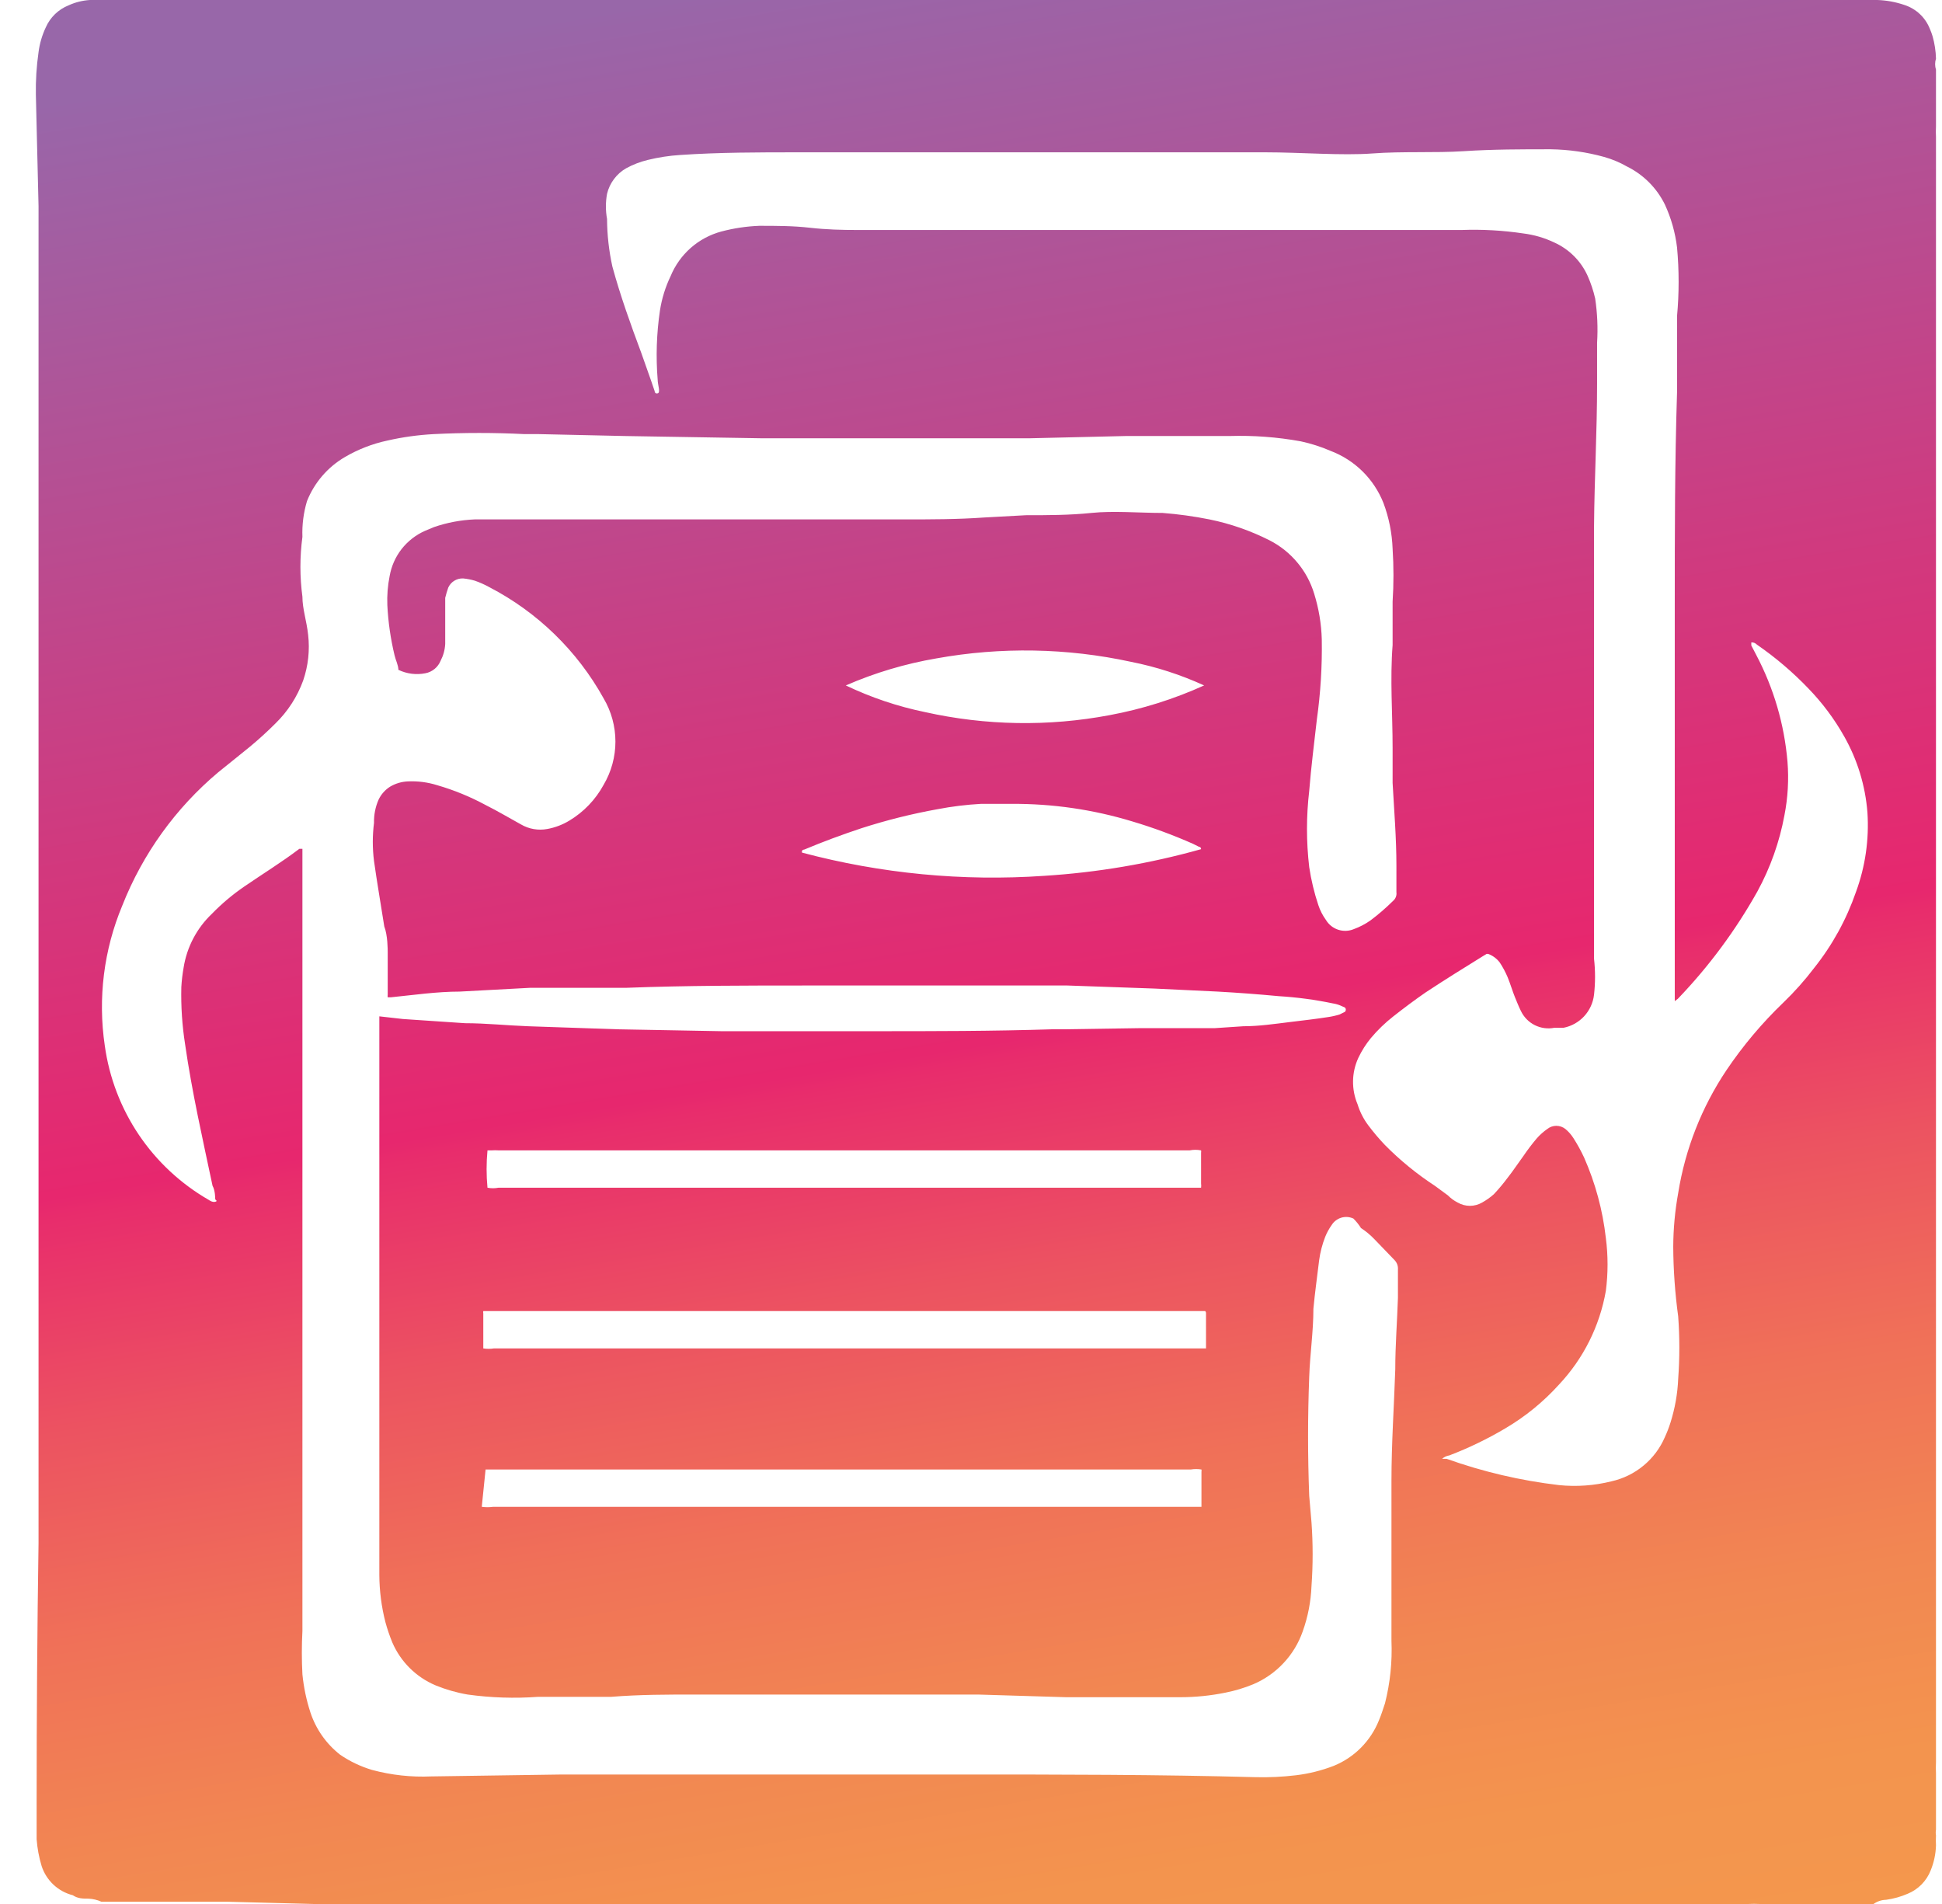 <?xml version="1.0" encoding="UTF-8"?> <svg xmlns="http://www.w3.org/2000/svg" width="51" height="50" viewBox="0 0 51 50" fill="none"> <path d="M49.202 50H46.202C46.108 49.995 46.015 49.995 45.922 50C44.552 50 43.182 50 41.812 50H30.812H19.152H8.232L5.942 49.94H5.662H2.662C2.554 49.892 2.439 49.865 2.322 49.86C2.182 49.86 2.042 49.86 1.912 49.77C1.721 49.722 1.546 49.626 1.402 49.491C1.259 49.356 1.152 49.187 1.092 49C1.023 48.772 0.98 48.537 0.962 48.3C0.962 47.97 0.962 47.65 0.962 47.3C0.962 45.04 0.978 42.78 1.012 40.52C1.012 36.48 1.012 32.437 1.012 28.39C1.012 23.783 1.012 19.17 1.012 14.55C1.012 11.55 1.012 8.46 1.012 5.41L0.942 2.49C0.935 2.115 0.959 1.741 1.012 1.37C1.041 1.145 1.105 0.926 1.202 0.72C1.318 0.455 1.533 0.247 1.802 0.14C1.978 0.059 2.168 0.012 2.362 0L3.082 0C5.632 0 8.192 0 10.742 0H25.602H39.052H49.302C49.544 0.008 49.783 0.052 50.012 0.13C50.163 0.179 50.302 0.26 50.418 0.369C50.534 0.478 50.624 0.612 50.682 0.76C50.709 0.822 50.733 0.885 50.752 0.95C50.807 1.142 50.837 1.34 50.842 1.54C50.812 1.634 50.812 1.736 50.842 1.83V3.32C50.837 3.413 50.837 3.507 50.842 3.6C50.842 4.02 50.842 4.45 50.842 4.88V17.78C50.842 19.6 50.842 21.41 50.842 23.22C50.842 26.36 50.842 29.51 50.842 32.65C50.842 36.55 50.842 40.46 50.842 44.36C50.842 45 50.842 45.64 50.842 46.28C50.837 46.377 50.837 46.473 50.842 46.57V48.05C50.833 48.1 50.833 48.15 50.842 48.2C50.837 48.287 50.837 48.373 50.842 48.46C50.836 48.687 50.788 48.91 50.702 49.12C50.648 49.257 50.567 49.382 50.464 49.486C50.361 49.591 50.238 49.674 50.102 49.73C49.92 49.809 49.728 49.863 49.532 49.89C49.413 49.893 49.298 49.931 49.202 50ZM7.942 22.29V22.53V28.23C7.942 32.12 7.942 36.02 7.942 39.92C7.942 40.92 7.942 41.86 7.942 42.83C7.922 43.21 7.922 43.59 7.942 43.97C7.976 44.31 8.046 44.645 8.152 44.97C8.297 45.409 8.568 45.795 8.932 46.08C9.189 46.256 9.473 46.391 9.772 46.48C10.277 46.616 10.8 46.673 11.322 46.65L14.752 46.6H18.912H25.242C27.822 46.6 30.402 46.6 32.982 46.67C33.333 46.678 33.683 46.662 34.032 46.62C34.374 46.579 34.71 46.495 35.032 46.37C35.298 46.261 35.54 46.099 35.742 45.895C35.945 45.69 36.105 45.447 36.212 45.18C36.272 45.04 36.322 44.88 36.372 44.73C36.508 44.194 36.565 43.642 36.542 43.09C36.542 41.69 36.542 40.29 36.542 38.89C36.542 37.89 36.612 36.89 36.642 35.96C36.642 35.33 36.692 34.7 36.712 34.08C36.712 33.83 36.712 33.59 36.712 33.34C36.716 33.294 36.709 33.248 36.694 33.205C36.678 33.162 36.654 33.123 36.622 33.09L36.092 32.54C35.987 32.43 35.87 32.333 35.742 32.25C35.685 32.159 35.618 32.075 35.542 32C35.442 31.954 35.33 31.946 35.225 31.977C35.12 32.009 35.03 32.077 34.972 32.17C34.903 32.267 34.846 32.37 34.802 32.48C34.724 32.68 34.67 32.888 34.642 33.1C34.592 33.52 34.532 33.94 34.492 34.37C34.492 34.97 34.402 35.56 34.382 36.16C34.342 37.2 34.342 38.24 34.382 39.28L34.442 39.98C34.482 40.536 34.482 41.094 34.442 41.65C34.426 42.056 34.349 42.457 34.212 42.84C34.104 43.15 33.933 43.433 33.709 43.672C33.485 43.912 33.213 44.102 32.912 44.23C32.676 44.327 32.432 44.401 32.182 44.45C31.79 44.53 31.392 44.57 30.992 44.57C30.532 44.57 30.072 44.57 29.612 44.57H28.002L25.682 44.5H23.442H19.812C19.292 44.5 18.812 44.5 18.272 44.5C17.532 44.5 16.792 44.5 16.052 44.56H14.332H14.132C13.515 44.605 12.895 44.585 12.282 44.5C11.994 44.451 11.712 44.37 11.442 44.26C10.93 44.045 10.521 43.64 10.302 43.13C10.231 42.957 10.171 42.78 10.122 42.6C10.018 42.195 9.964 41.778 9.962 41.36C9.962 40.88 9.962 40.36 9.962 39.92C9.962 38.86 9.962 37.79 9.962 36.72C9.962 35.31 9.962 33.9 9.962 32.49C9.962 30.76 9.962 29.04 9.962 27.31C9.962 27.15 9.962 26.98 9.962 26.81C9.962 26.64 9.962 26.74 9.962 26.69L10.582 26.76L12.212 26.87C12.762 26.87 13.322 26.93 13.872 26.95L16.222 27.03L18.942 27.08H22.942C24.502 27.08 26.072 27.08 27.632 27.03H27.932L29.942 27H31.262H31.902L32.652 26.95C33.062 26.95 33.462 26.89 33.872 26.84C34.282 26.79 34.552 26.76 34.872 26.71C34.977 26.695 35.081 26.672 35.182 26.64L35.322 26.57C35.336 26.555 35.344 26.535 35.344 26.515C35.344 26.494 35.336 26.475 35.322 26.46L35.212 26.41C35.145 26.381 35.074 26.361 35.002 26.35C34.534 26.252 34.059 26.189 33.582 26.16C33.052 26.11 32.522 26.07 31.982 26.04L30.312 25.96L28.032 25.88C27.222 25.88 26.412 25.88 25.592 25.88H21.182C19.612 25.88 18.032 25.88 16.462 25.94H15.042H13.932L12.072 26.04C11.472 26.04 10.862 26.13 10.262 26.19H10.182C10.178 26.167 10.178 26.143 10.182 26.12C10.182 25.84 10.182 25.56 10.182 25.28C10.182 25.19 10.182 25.11 10.182 25.02C10.182 24.93 10.182 24.56 10.092 24.33C10.002 23.75 9.902 23.18 9.822 22.61C9.78 22.278 9.78 21.942 9.822 21.61C9.817 21.4 9.858 21.192 9.942 21C10.008 20.861 10.112 20.743 10.242 20.66C10.384 20.575 10.546 20.527 10.712 20.52C10.972 20.508 11.233 20.542 11.482 20.62C11.922 20.747 12.348 20.922 12.752 21.14C13.072 21.3 13.372 21.48 13.682 21.65C13.89 21.772 14.135 21.814 14.372 21.77C14.577 21.733 14.774 21.658 14.952 21.55C15.33 21.323 15.641 20.998 15.852 20.61C16.055 20.266 16.162 19.874 16.162 19.475C16.162 19.076 16.055 18.684 15.852 18.34C15.161 17.093 14.117 16.077 12.852 15.42C12.73 15.353 12.603 15.296 12.472 15.25C12.37 15.22 12.267 15.2 12.162 15.19C12.08 15.187 12 15.208 11.93 15.251C11.861 15.293 11.806 15.356 11.772 15.43C11.741 15.519 11.714 15.609 11.692 15.7C11.692 15.87 11.692 16.04 11.692 16.22C11.692 16.4 11.692 16.68 11.692 16.91C11.684 17.064 11.643 17.214 11.572 17.35C11.538 17.434 11.484 17.509 11.414 17.566C11.344 17.624 11.261 17.663 11.172 17.68C10.932 17.728 10.682 17.696 10.462 17.59C10.462 17.47 10.392 17.34 10.362 17.21C10.258 16.777 10.194 16.335 10.172 15.89C10.162 15.635 10.182 15.38 10.232 15.13C10.277 14.87 10.385 14.626 10.547 14.418C10.71 14.211 10.921 14.046 11.162 13.94L11.402 13.84C11.744 13.723 12.101 13.656 12.462 13.64H13.192H15.092H18.552H23.732C24.432 13.64 25.142 13.64 25.842 13.59L26.942 13.53C27.512 13.53 28.082 13.53 28.662 13.47C29.242 13.41 29.912 13.47 30.532 13.47C30.945 13.502 31.355 13.559 31.762 13.64C32.311 13.752 32.842 13.937 33.342 14.19C33.621 14.333 33.868 14.53 34.069 14.771C34.271 15.011 34.421 15.29 34.512 15.59C34.633 15.979 34.701 16.383 34.712 16.79C34.724 17.496 34.68 18.201 34.582 18.9C34.512 19.52 34.432 20.14 34.382 20.77C34.304 21.434 34.304 22.106 34.382 22.77C34.433 23.11 34.513 23.444 34.622 23.77C34.668 23.909 34.736 24.041 34.822 24.16C34.895 24.281 35.008 24.371 35.142 24.415C35.276 24.459 35.422 24.454 35.552 24.4C35.708 24.343 35.856 24.266 35.992 24.17C36.2 24.014 36.397 23.843 36.582 23.66C36.615 23.633 36.641 23.597 36.657 23.557C36.673 23.517 36.678 23.473 36.672 23.43V22.73C36.672 22.01 36.612 21.28 36.572 20.56C36.572 20.25 36.572 19.94 36.572 19.64C36.572 18.74 36.502 17.84 36.572 16.94C36.572 16.56 36.572 16.18 36.572 15.8C36.602 15.337 36.602 14.873 36.572 14.41C36.557 14 36.476 13.595 36.332 13.21C36.208 12.897 36.021 12.614 35.782 12.378C35.542 12.142 35.256 11.959 34.942 11.84C34.691 11.731 34.429 11.648 34.162 11.59C33.545 11.478 32.918 11.431 32.292 11.45H31.792H29.572L27.022 11.51H24.202C22.812 11.51 21.422 11.51 20.022 11.51L16.392 11.45L14.152 11.4H13.772C12.979 11.36 12.185 11.36 11.392 11.4C10.981 11.422 10.573 11.478 10.172 11.57C9.781 11.653 9.407 11.799 9.062 12C8.608 12.264 8.256 12.672 8.062 13.16C7.971 13.465 7.93 13.782 7.942 14.1C7.872 14.621 7.872 15.149 7.942 15.67C7.942 15.99 8.052 16.3 8.092 16.67C8.139 17.075 8.094 17.485 7.962 17.87C7.807 18.297 7.558 18.683 7.232 19C7.022 19.21 6.792 19.42 6.562 19.61C6.332 19.8 6.002 20.06 5.732 20.28C4.614 21.219 3.748 22.422 3.212 23.78C2.726 24.942 2.567 26.214 2.752 27.46C2.868 28.299 3.174 29.099 3.647 29.802C4.12 30.503 4.748 31.088 5.482 31.51C5.482 31.51 5.572 31.58 5.652 31.56C5.732 31.54 5.652 31.51 5.652 31.49C5.652 31.47 5.652 31.26 5.582 31.14C5.322 29.91 5.042 28.68 4.862 27.43C4.783 26.931 4.75 26.425 4.762 25.92C4.772 25.749 4.792 25.579 4.822 25.41C4.907 24.872 5.167 24.376 5.562 24C5.818 23.736 6.099 23.499 6.402 23.29C6.882 22.96 7.402 22.64 7.862 22.29H7.942ZM39.042 25.05L38.942 25.11C38.442 25.42 37.942 25.73 37.442 26.06C37.152 26.26 36.872 26.47 36.592 26.69C36.376 26.859 36.178 27.05 36.002 27.26C35.871 27.419 35.76 27.594 35.672 27.78C35.584 27.971 35.536 28.178 35.533 28.388C35.53 28.598 35.57 28.806 35.652 29C35.713 29.198 35.807 29.384 35.932 29.55C36.068 29.732 36.215 29.906 36.372 30.07C36.769 30.472 37.209 30.831 37.682 31.14L38.022 31.39C38.098 31.467 38.185 31.531 38.282 31.58C38.379 31.636 38.489 31.666 38.602 31.666C38.714 31.666 38.825 31.636 38.922 31.58C39.033 31.518 39.137 31.445 39.232 31.36C39.36 31.224 39.48 31.08 39.592 30.93C39.742 30.74 39.872 30.54 40.012 30.35C40.12 30.191 40.237 30.037 40.362 29.89C40.442 29.8 40.533 29.719 40.632 29.65C40.7 29.595 40.784 29.565 40.872 29.565C40.959 29.565 41.044 29.595 41.112 29.65C41.194 29.718 41.265 29.799 41.322 29.89C41.427 30.053 41.52 30.224 41.602 30.4C41.897 31.07 42.09 31.782 42.172 32.51C42.232 32.971 42.232 33.439 42.172 33.9C42.011 34.823 41.583 35.678 40.942 36.36C40.533 36.813 40.057 37.201 39.532 37.51C39.063 37.788 38.571 38.026 38.062 38.22C37.991 38.231 37.925 38.262 37.872 38.31H37.992C38.946 38.651 39.936 38.882 40.942 39C41.404 39.047 41.871 39.013 42.322 38.9C42.63 38.831 42.918 38.69 43.161 38.488C43.405 38.287 43.597 38.03 43.722 37.74C43.78 37.614 43.831 37.483 43.872 37.35C43.988 36.98 44.056 36.597 44.072 36.21C44.112 35.664 44.112 35.116 44.072 34.57C43.989 33.964 43.945 33.352 43.942 32.74C43.944 32.267 43.988 31.795 44.072 31.33C44.257 30.174 44.69 29.072 45.342 28.1C45.774 27.459 46.274 26.866 46.832 26.33C47.125 26.048 47.396 25.744 47.642 25.42C48.12 24.821 48.492 24.144 48.742 23.42C48.986 22.755 49.088 22.047 49.042 21.34C48.988 20.637 48.78 19.954 48.432 19.34C48.174 18.881 47.858 18.458 47.492 18.08C47.082 17.652 46.63 17.267 46.142 16.93C46.123 16.91 46.099 16.894 46.074 16.883C46.048 16.873 46.02 16.868 45.992 16.87C45.992 16.87 45.992 16.93 45.992 16.95L46.122 17.2C46.58 18.069 46.859 19.021 46.942 20C46.98 20.471 46.953 20.946 46.862 21.41C46.733 22.11 46.493 22.785 46.152 23.41C45.578 24.435 44.876 25.383 44.062 26.23L43.982 26.29C43.982 26.2 43.982 26.13 43.982 26.07C43.982 24.91 43.982 23.75 43.982 22.59C43.982 20.36 43.982 18.13 43.982 15.9C43.982 14.03 43.982 12.17 44.042 10.3C44.042 9.64 44.042 8.97 44.042 8.3C44.097 7.701 44.097 7.099 44.042 6.5C43.995 6.109 43.887 5.727 43.722 5.37C43.508 4.935 43.157 4.584 42.722 4.37C42.533 4.262 42.331 4.178 42.122 4.12C41.666 3.994 41.195 3.927 40.722 3.92C39.962 3.92 39.202 3.92 38.442 3.97C37.682 4.02 36.842 3.97 36.042 4.03C35.242 4.09 34.162 4 33.242 4C31.682 4 30.132 4 28.582 4H20.942C19.942 4 18.882 4 17.862 4.07C17.575 4.088 17.291 4.132 17.012 4.2C16.813 4.248 16.621 4.322 16.442 4.42C16.317 4.492 16.209 4.588 16.123 4.704C16.037 4.819 15.975 4.95 15.942 5.09C15.902 5.308 15.902 5.532 15.942 5.75C15.944 6.17 15.992 6.589 16.082 7C16.292 7.77 16.562 8.52 16.842 9.27C16.952 9.59 17.072 9.91 17.192 10.27C17.192 10.27 17.192 10.35 17.272 10.33C17.352 10.31 17.272 10.1 17.272 9.98C17.222 9.37 17.242 8.756 17.332 8.15C17.381 7.838 17.475 7.535 17.612 7.25C17.729 6.966 17.91 6.713 18.14 6.51C18.371 6.307 18.645 6.16 18.942 6.08C19.269 5.993 19.604 5.943 19.942 5.93C20.382 5.93 20.822 5.93 21.262 5.98C21.702 6.03 22.112 6.04 22.542 6.04H30.112C32.872 6.04 35.632 6.04 38.382 6.04C38.923 6.02 39.466 6.05 40.002 6.13C40.286 6.165 40.563 6.246 40.822 6.37C41.208 6.545 41.517 6.854 41.692 7.24C41.778 7.433 41.845 7.634 41.892 7.84C41.949 8.224 41.966 8.613 41.942 9C41.942 9.36 41.942 9.72 41.942 10.08C41.942 11.32 41.872 12.57 41.862 13.81C41.862 16.19 41.862 18.57 41.862 20.95C41.862 22.13 41.862 23.32 41.862 24.5C41.862 24.73 41.862 24.96 41.862 25.18C41.897 25.492 41.897 25.808 41.862 26.12C41.838 26.331 41.748 26.529 41.604 26.686C41.46 26.842 41.27 26.949 41.062 26.99H40.822C40.647 27.025 40.466 27.001 40.306 26.921C40.147 26.842 40.019 26.711 39.942 26.55C39.882 26.43 39.832 26.3 39.782 26.18C39.732 26.06 39.662 25.83 39.592 25.66C39.534 25.524 39.464 25.393 39.382 25.27C39.304 25.17 39.2 25.094 39.082 25.05H39.042ZM12.802 31.19C12.898 31.209 12.996 31.209 13.092 31.19H31.432H31.542C31.547 31.154 31.547 31.116 31.542 31.08C31.542 30.81 31.542 30.54 31.542 30.27C31.546 30.25 31.546 30.23 31.542 30.21C31.443 30.19 31.341 30.19 31.242 30.21H13.102C13.035 30.205 12.968 30.205 12.902 30.21H12.802C12.771 30.536 12.771 30.864 12.802 31.19ZM31.652 34.43C31.462 34.43 13.652 34.43 12.812 34.43H12.692C12.687 34.45 12.687 34.47 12.692 34.49V35.33C12.692 35.33 12.692 35.38 12.692 35.41C12.784 35.425 12.879 35.425 12.972 35.41H31.552H31.672C31.672 35.35 31.672 35.31 31.672 35.26C31.672 35 31.672 34.74 31.672 34.48C31.672 34.46 31.662 34.45 31.652 34.43ZM12.652 39.57C12.751 39.584 12.852 39.584 12.952 39.57H31.432H31.552C31.552 39.57 31.552 39.47 31.552 39.42C31.552 39.17 31.552 38.91 31.552 38.65C31.556 38.63 31.556 38.61 31.552 38.59C31.459 38.575 31.364 38.575 31.272 38.59H12.872H12.752L12.652 39.57ZM31.542 22.3C31.542 22.3 31.542 22.24 31.492 22.24L31.332 22.16C30.812 21.93 30.277 21.732 29.732 21.57C28.704 21.258 27.636 21.103 26.562 21.11C26.292 21.11 26.032 21.11 25.762 21.11C25.379 21.131 24.998 21.178 24.622 21.25C23.945 21.372 23.277 21.539 22.622 21.75C22.112 21.92 21.622 22.1 21.122 22.31C21.122 22.31 21.042 22.31 21.062 22.39C23.134 22.942 25.283 23.148 27.422 23C28.816 22.913 30.197 22.678 31.542 22.3ZM22.212 18C22.874 18.317 23.573 18.552 24.292 18.7C25.886 19.056 27.537 19.084 29.142 18.78C29.997 18.621 30.83 18.359 31.622 18C31.008 17.719 30.364 17.511 29.702 17.38C28.021 17.015 26.285 16.985 24.592 17.29C23.773 17.43 22.974 17.668 22.212 18Z" fill="url(#paint0_linear_9_1967)"></path> <defs> <linearGradient id="paint0_linear_9_1967" x1="26.5" y1="55" x2="17.395" y2="0.017" gradientUnits="userSpaceOnUse"> <stop stop-color="#F4984D"></stop> <stop offset="0.09" stop-color="#F3944E"></stop> <stop offset="0.18" stop-color="#F28752"></stop> <stop offset="0.28" stop-color="#F07158"></stop> <stop offset="0.38" stop-color="#EC5361"></stop> <stop offset="0.48" stop-color="#E82D6C"></stop> <stop offset="0.49" stop-color="#E7276E"></stop> <stop offset="0.65" stop-color="#D1397E"></stop> <stop offset="0.99" stop-color="#9A65A8"></stop> <stop offset="1" stop-color="#9867A9"></stop> </linearGradient> </defs> </svg> 